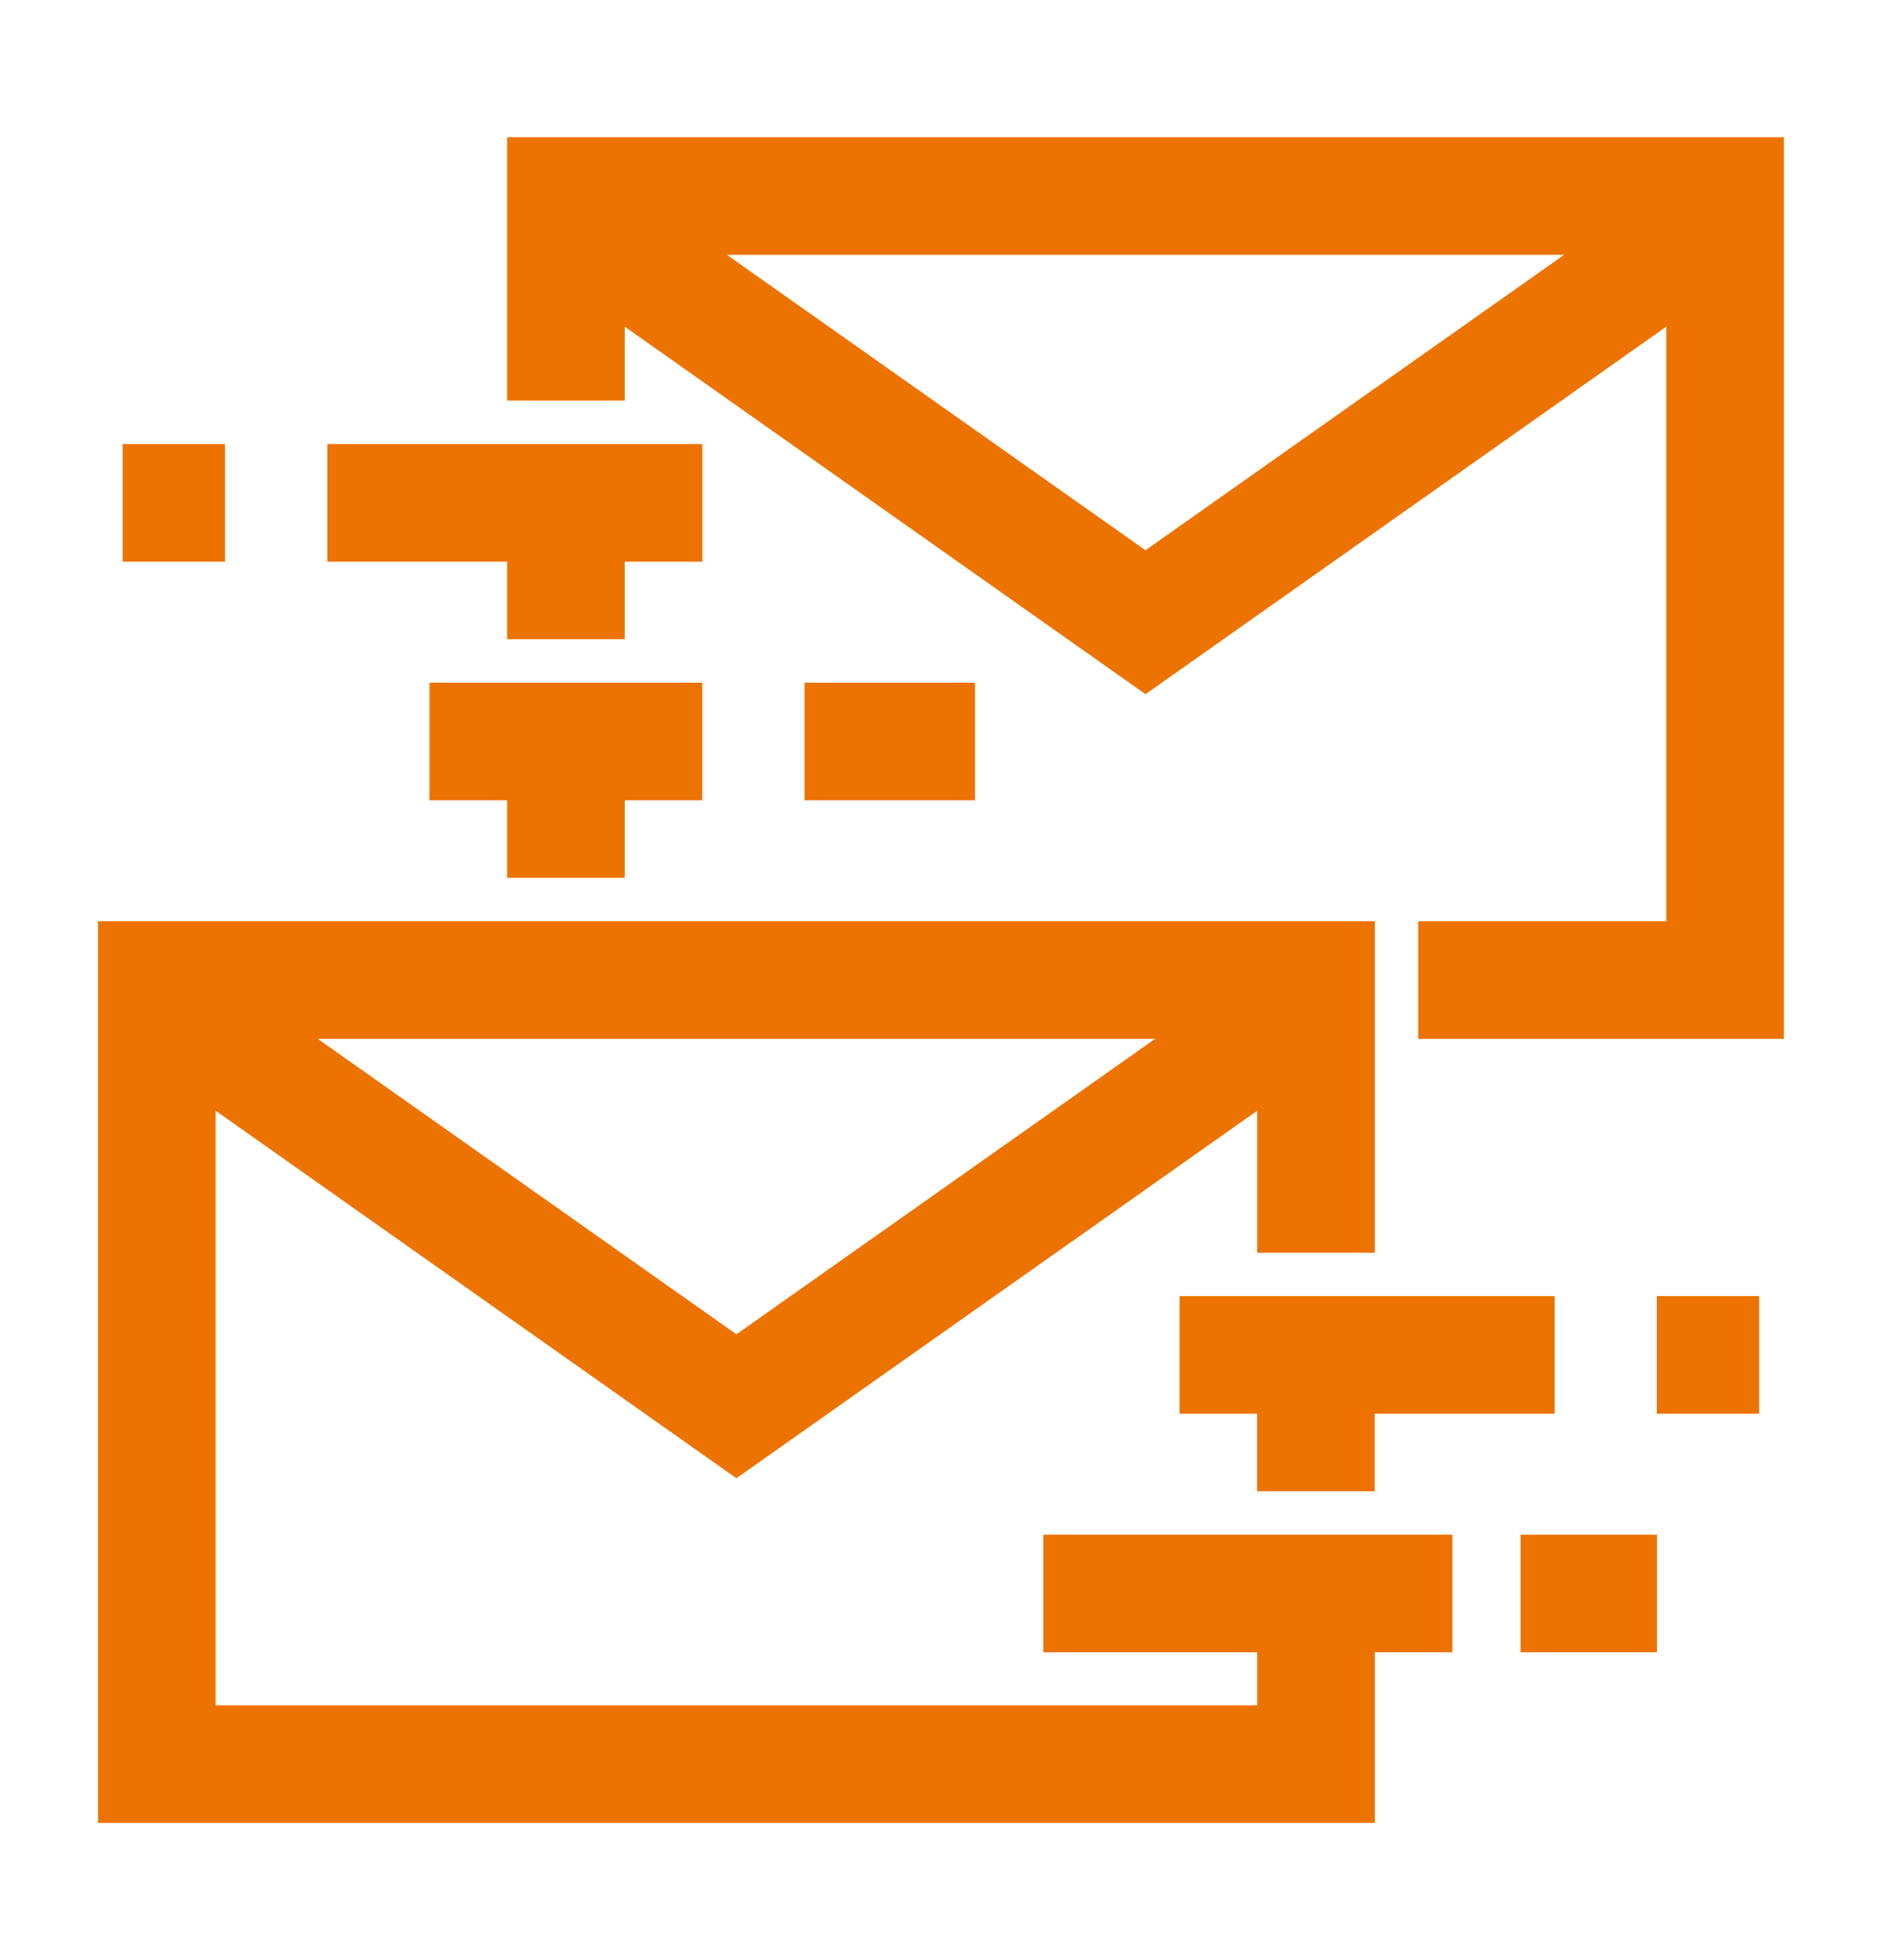 <svg width="24" height="25" viewBox="0 0 24 25" fill="none" xmlns="http://www.w3.org/2000/svg">
<path d="M7.217 8.153V6.414" stroke="#ED7300" stroke-width="1.5" stroke-miterlimit="10"/>
<path d="M7.217 2.719L14.608 7.936L21.999 2.719" stroke="#ED7300" stroke-width="1.5" stroke-miterlimit="10"/>
<path d="M2 12.719L9.391 17.936L16.783 12.719" stroke="#ED7300" stroke-width="1.5" stroke-miterlimit="10"/>
<path d="M8.956 6.414H4.174" stroke="#ED7300" stroke-width="1.5" stroke-miterlimit="10"/>
<path d="M2.869 6.414H1.564" stroke="#ED7300" stroke-width="1.5" stroke-miterlimit="10"/>
<path d="M7.217 5.109V2.5H21.999V12.5H18.086" stroke="#ED7300" stroke-width="1.5" stroke-miterlimit="10"/>
<path d="M10.26 9.457H12.434" stroke="#ED7300" stroke-width="1.5" stroke-miterlimit="10"/>
<path d="M15.043 17.281H19.826" stroke="#ED7300" stroke-width="1.5" stroke-miterlimit="10"/>
<path d="M21.129 17.281H22.433" stroke="#ED7300" stroke-width="1.5" stroke-miterlimit="10"/>
<path d="M21.13 20.324H19.391" stroke="#ED7300" stroke-width="1.5" stroke-miterlimit="10"/>
<path d="M8.955 9.457H5.477" stroke="#ED7300" stroke-width="1.5" stroke-miterlimit="10"/>
<path d="M7.217 9.457V11.196" stroke="#ED7300" stroke-width="1.5" stroke-miterlimit="10"/>
<path d="M18.522 20.324H13.305" stroke="#ED7300" stroke-width="1.5" stroke-miterlimit="10"/>
<path d="M16.783 15.978V12.5H2V22.5H16.783V20.326" stroke="#ED7300" stroke-width="1.5" stroke-miterlimit="10"/>
<path d="M16.781 19.02V17.281" stroke="#ED7300" stroke-width="1.5" stroke-miterlimit="10"/>
</svg>
